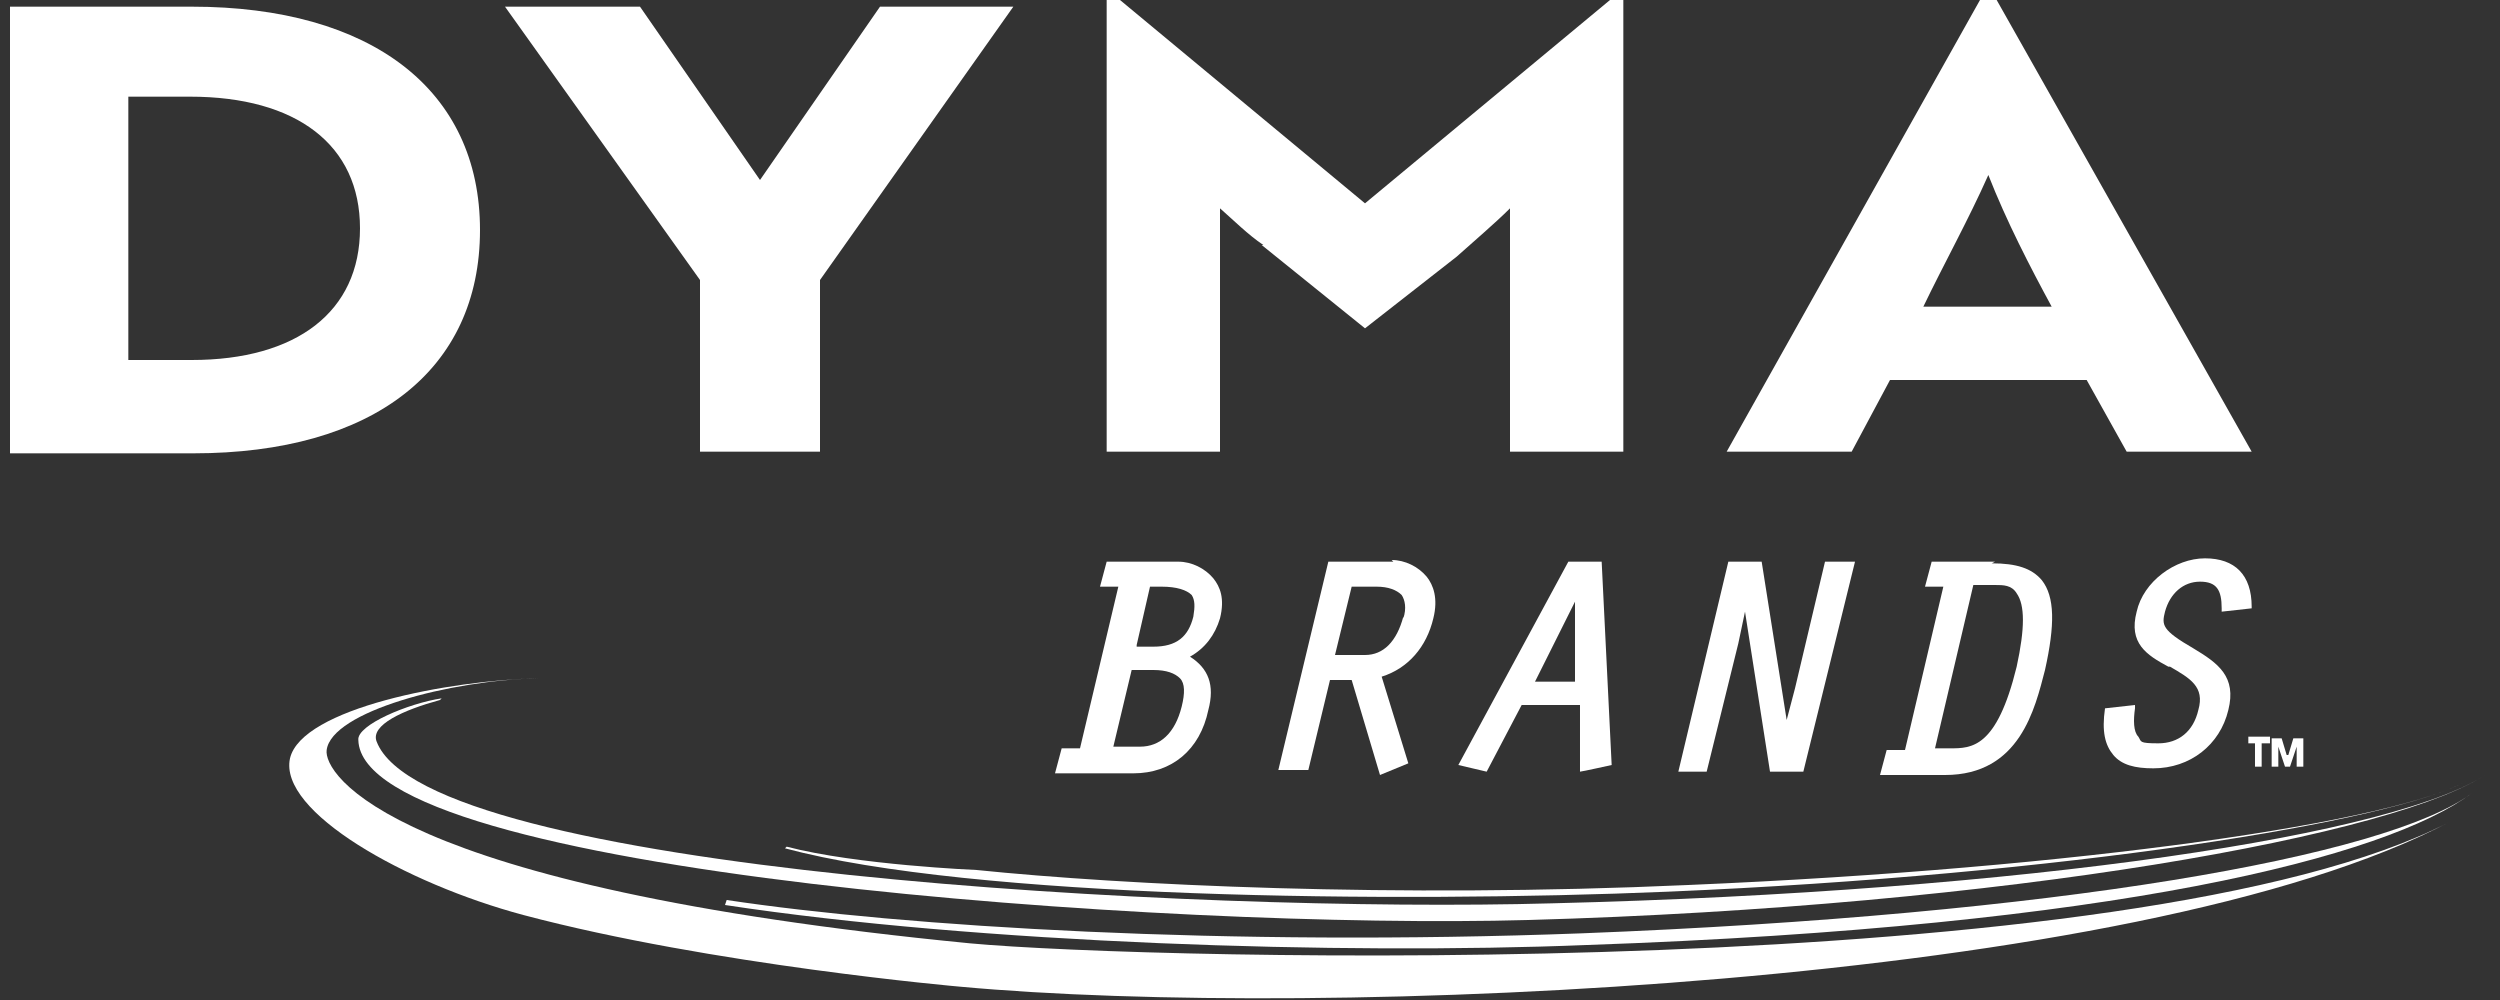 <svg fill="none" height="60" viewBox="0 0 150 60" width="150" xmlns="http://www.w3.org/2000/svg"><rect x="0" y="0" width="150" height="60" fill="#333333" stroke="none"/><g fill="#fff"><path d="m136.1 44.6h-.4v1.4h-.4v-1.4h-.4v-.4h1.3v.4zm1.2.7.3-1h.6v1.7h-.4v-1.2l-.4 1.2h-.3l-.4-1.2v1.2h-.4v-1.7h.6l.3 1z"/><path d="m57.6 59.2c21.6 2 70.7-0 89.4-9.9-18.8 9.8-78.1 8.3-88.8 7.3-34.9-3.4-38.8-10.2-38.6-11.6.3-2.3 7.4-4.2 12.7-4.3-5.3.1-14.2 1.8-14.9 4.8-.7 3.2 6.9 7.5 14 9.4 11.3 3 26.2 4.3 26.2 4.3z"/><path d="m26.5 41.9c-2 .3-5.1 1.6-5 2.5.2 8 48.9 11.4 70.2 10.8 28.5-.8 52.5-5.1 57.7-8.9-5.2 3.8-27.9 7.2-56.3 7.9-21.3.6-67.5-1.9-70.5-9.7-.4-1 1.6-1.9 3.8-2.5"/><path d="m47.1 50.9c11.2 3 36.4 3.3 53 2.6 23.7-1 43.7-4.2 48-6.7-4.3 2.5-23.2 5.3-46.8 6.3-17.7.8-33.9 0-42.7-.9 0 0-7.2-.3-11.4-1.4"/><path d="m43.5 54.3c15.1 2.3 37 3 51.7 2.4 31.8-1.1 48-5.3 53.1-9.1-5.1 3.8-25 7.3-53.4 8.4-21.3.8-40.7-.4-51.3-2"/><path d="m70.8 33.7h-4.4l-.4 1.5h1.1l-2.3 9.7h-1.1l-.4 1.5h4.7c2.3 0 4-1.4 4.5-3.8.4-1.5 0-2.5-1.1-3.2.9-.5 1.5-1.3 1.8-2.3.3-1.2 0-1.9-.4-2.4-.5-.6-1.3-1-2.1-1zm-2.6 5 .8-3.5h.7c.9 0 1.5.2 1.8.5.2.3.2.7.1 1.3-.3 1.2-1 1.8-2.4 1.8h-1zm-.4 1.5h1.4c.8 0 1.3.2 1.6.5s.3.9.1 1.7c-.4 1.6-1.3 2.4-2.5 2.4h-1.6l1.1-4.6z"/><path d="m83.6 33.7h-3.9l-3 12.5h1.8l1.3-5.4h1.3l1.7 5.7 1.7-.7-1.6-5.2c1.6-.5 2.7-1.8 3.1-3.5.3-1.2 0-2-.4-2.5-.5-.6-1.3-1-2.1-1zm.6 3.3c-.4 1.5-1.2 2.3-2.3 2.3h-1.8l1-4.1h1.5c.7 0 1.2.2 1.5.5.2.3.3.8.1 1.4z"/><path d="m94.1 33.7-6.6 12.2 1.7.4 2.1-4h3.5v4c.1 0 1.9-.4 1.9-.4l-.6-12.2h-1.9zm.6 7.2h-2.6l2.4-4.8v4.8h.1z"/><path d="m107.7 41.3-.5 1.9-1.5-9.5h-2l-3 12.6h1.7l1.9-7.7.4-1.9 1.5 9.6h2l3.1-12.6h-1.8z"/><path d="m119.7 33.7h-3.8l-.4 1.5h1.1l-2.3 9.8h-1.1l-.4 1.5h3.9c4.5 0 5.4-4 6-6.3.6-2.7.6-4.4-.2-5.4-.6-.7-1.5-1-3-1zm1.3 6.3c-1.2 4.9-2.7 4.9-4 4.9h-.9l2.3-9.8h1.3c.5 0 1 0 1.3.5.5.7.5 2.1 0 4.4z"/><path d="m135.1 36.6v-.2c0-1.9-1-2.9-2.8-2.9s-3.7 1.4-4.1 3.2c-.5 1.9.6 2.6 1.9 3.3h.1c1.2.7 2.1 1.2 1.7 2.6-.3 1.3-1.2 2-2.4 2s-1-.1-1.2-.4c-.3-.3-.3-1-.2-1.7v-.2l-1.8.2c-.2 1.4 0 2.2.5 2.8s1.3.8 2.4.8c2.2 0 4-1.4 4.5-3.5.5-2-.6-2.8-2.1-3.7-1.9-1.1-1.9-1.4-1.7-2.2.3-1.1 1.1-1.8 2.1-1.8s1.3.5 1.3 1.6v.2l1.8-.2z"/><path d="m.6 27.1v-26.7h10.9c10.8 0 17.3 5 17.3 13.4s-6.4 13.4-17.2 13.4h-11zm7.1-21.3v15.8h3.8c6.3 0 10.1-2.9 10.1-7.9s-3.8-7.9-10.2-7.9z"/><path d="m38.4.4 7.2 10.4 7.2-10.4h8l-11.6 16.4v10.3h-7.2v-10.3l-11.7-16.4z"/><path d="m75.8 14.7c-.9-.6-1.8-1.5-2.6-2.2v3.1 11.5h-6.8v-27.1h.8l14.7 12.2 14.7-12.2h.8v27.1h-6.8v-11.5c0-1.1 0-2.2 0-3.1-.9.9-2.2 2-3.2 2.9l-5.5 4.3-6.2-5z"/><path d="m118.8 0h1l15.3 27.1h-7.5l-2.4-4.3h-11.8l-2.3 4.3h-7.5zm4.3 18.4c-1.3-2.4-2.7-5.1-3.8-7.9-1.2 2.7-2.7 5.4-3.9 7.9h7.8z"/></g></svg>